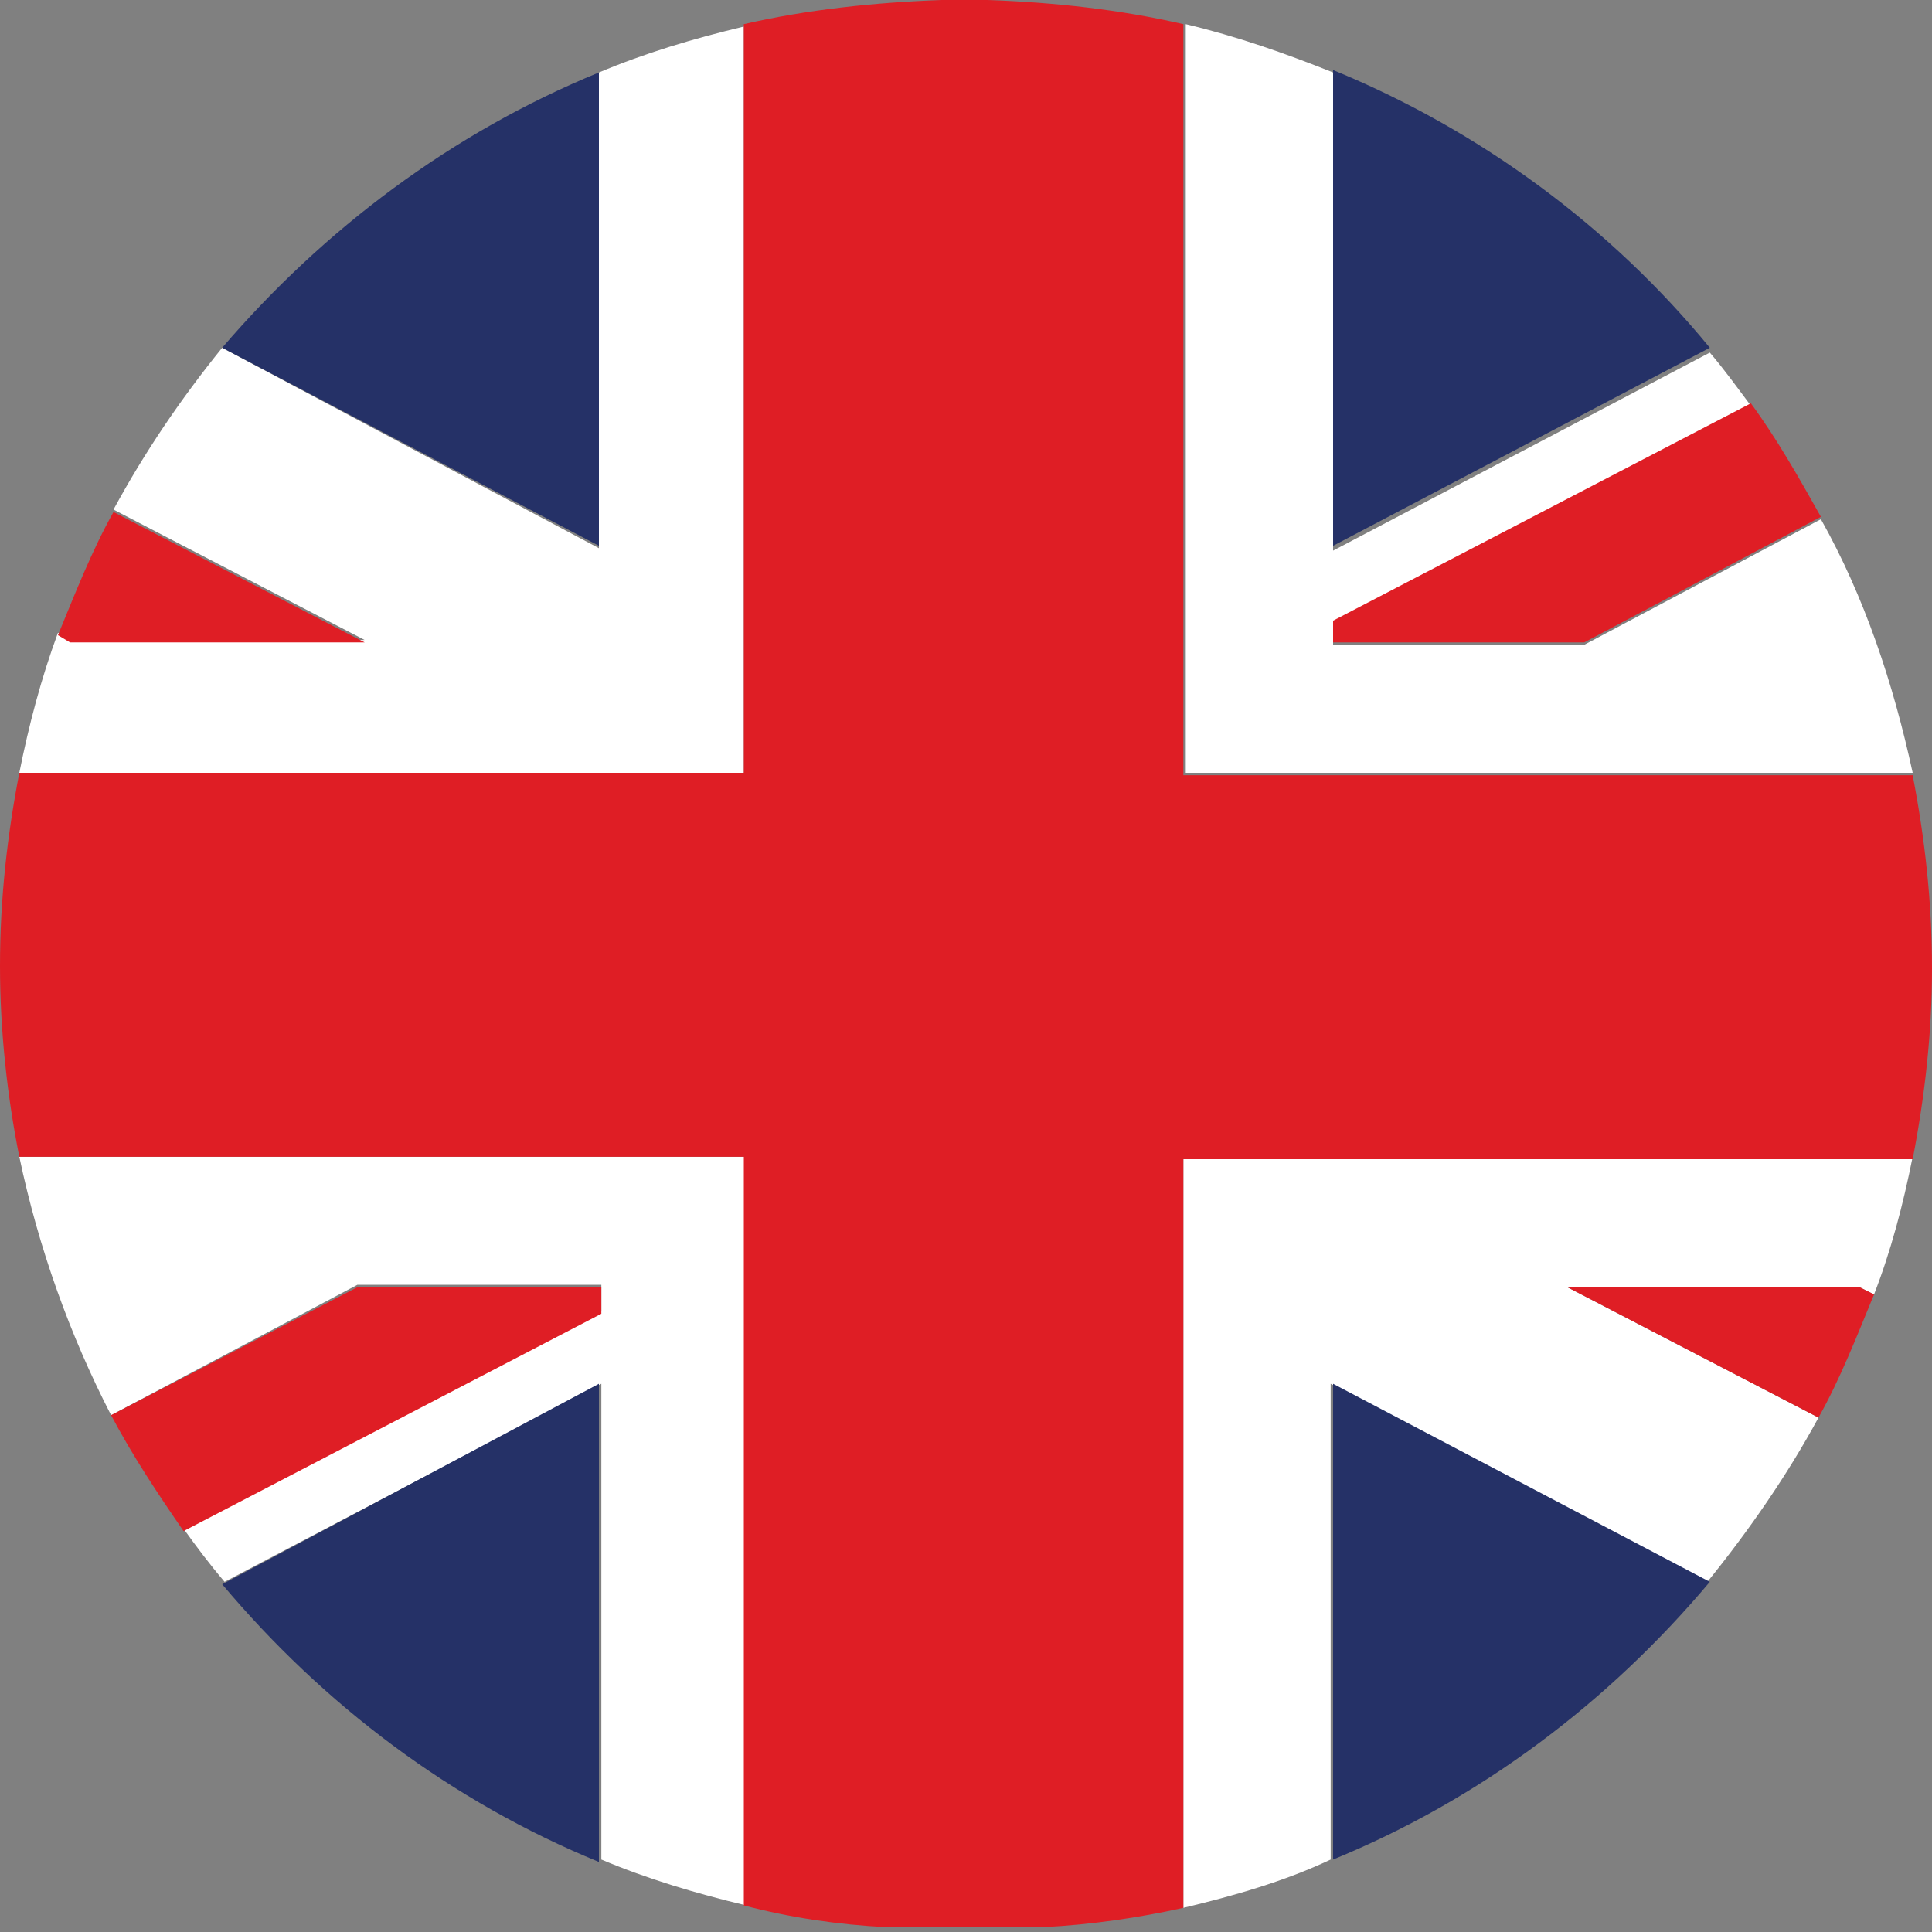 <svg enable-background="new 0 0 80 80" viewBox="0 0 80 80" xmlns="http://www.w3.org/2000/svg"><rect x="0" y="0" width="80" height="80" fill="#808080" stroke="none"/><path d="m40 0c-.2 0-.4 0-.6 0h1.1c-.1 0-.3 0-.5 0z" fill="none"/><path d="m36.8 79.9c1 .1 2.1.1 3.2.1s2.2 0 3.2-.1z" fill="none"/><g fill="#fff"><path d="m40.6 0h-1.1c-.1 0-.3 0-.4 0h1.9c-.2 0-.3 0-.4 0z"/><path d="m.8 47.9c.8 3.8 2.1 7.4 3.8 10.7l10.2-5.4h10.1v1.1l-17.3 9c.5.7 1.1 1.5 1.7 2.2l15.6-8.2v19.7c1.9.8 3.9 1.4 6 1.9v-31z"/><path d="m30.8 1.1c-2.1.5-4.1 1.1-6 1.9v19.7l-15.6-8.3c-1.7 2.1-3.2 4.3-4.5 6.7l10.4 5.4h-12.2l-.5-.3c-.7 1.9-1.2 3.8-1.6 5.8h30z"/><path d="m79.2 32c-.8-3.7-2-7.3-3.8-10.5l-9.8 5.2h-10.4v-.9l17.3-9c-.6-.8-1.1-1.5-1.7-2.2l-15.6 8.2v-19.8c-2-.8-4-1.5-6.1-2v31z"/><path d="m49 79c2.1-.5 4.2-1.1 6.1-2v-19.7l15.6 8.2c1.7-2.1 3.3-4.4 4.6-6.8l-10.4-5.4h12.1l.6.3c.7-1.8 1.2-3.7 1.6-5.7h-30.2z"/><path d="m43.2 79.9h-6.4z"/></g><path d="m49 79v-31h30.2c.5-2.6.8-5.2.8-7.9 0-2.8-.3-5.4-.8-8h-30.2v-31.1c-2.6-.6-5.3-.9-8.1-1h-1.9c-2.8.1-5.6.4-8.2 1v31h-30c-.5 2.6-.8 5.2-.8 8 0 2.7.3 5.4.8 7.9h30v31c1.9.5 3.9.8 5.9.9h6.5c2-.1 4-.4 5.8-.8z" fill="#df1e25"/><path d="m24.8 3c-6.1 2.5-11.4 6.5-15.6 11.4l15.6 8.2z" fill="#253167"/><path d="m15.1 26.6-10.4-5.4c-.9 1.6-1.6 3.4-2.3 5.1l.5.3z" fill="#df1e25"/><path d="m64.9 53.3 10.4 5.4c.9-1.6 1.6-3.4 2.3-5.1l-.6-.3z" fill="#df1e25"/><path d="m9.2 65.6c4.2 5 9.5 9 15.6 11.5v-19.8z" fill="#253167"/><path d="m24.9 53.3h-10.1l-10.2 5.3c.9 1.7 1.9 3.2 3 4.8l17.3-9z" fill="#df1e25"/><path d="m70.8 14.4c-4.1-5-9.5-9-15.6-11.5v19.7z" fill="#253167"/><path d="m55.2 26.6h10.4l9.8-5.2c-.9-1.6-1.8-3.2-2.9-4.7l-17.3 9z" fill="#df1e25"/><path d="m55.2 77c6.1-2.5 11.4-6.5 15.6-11.5l-15.6-8.2z" fill="#253167"/></svg>